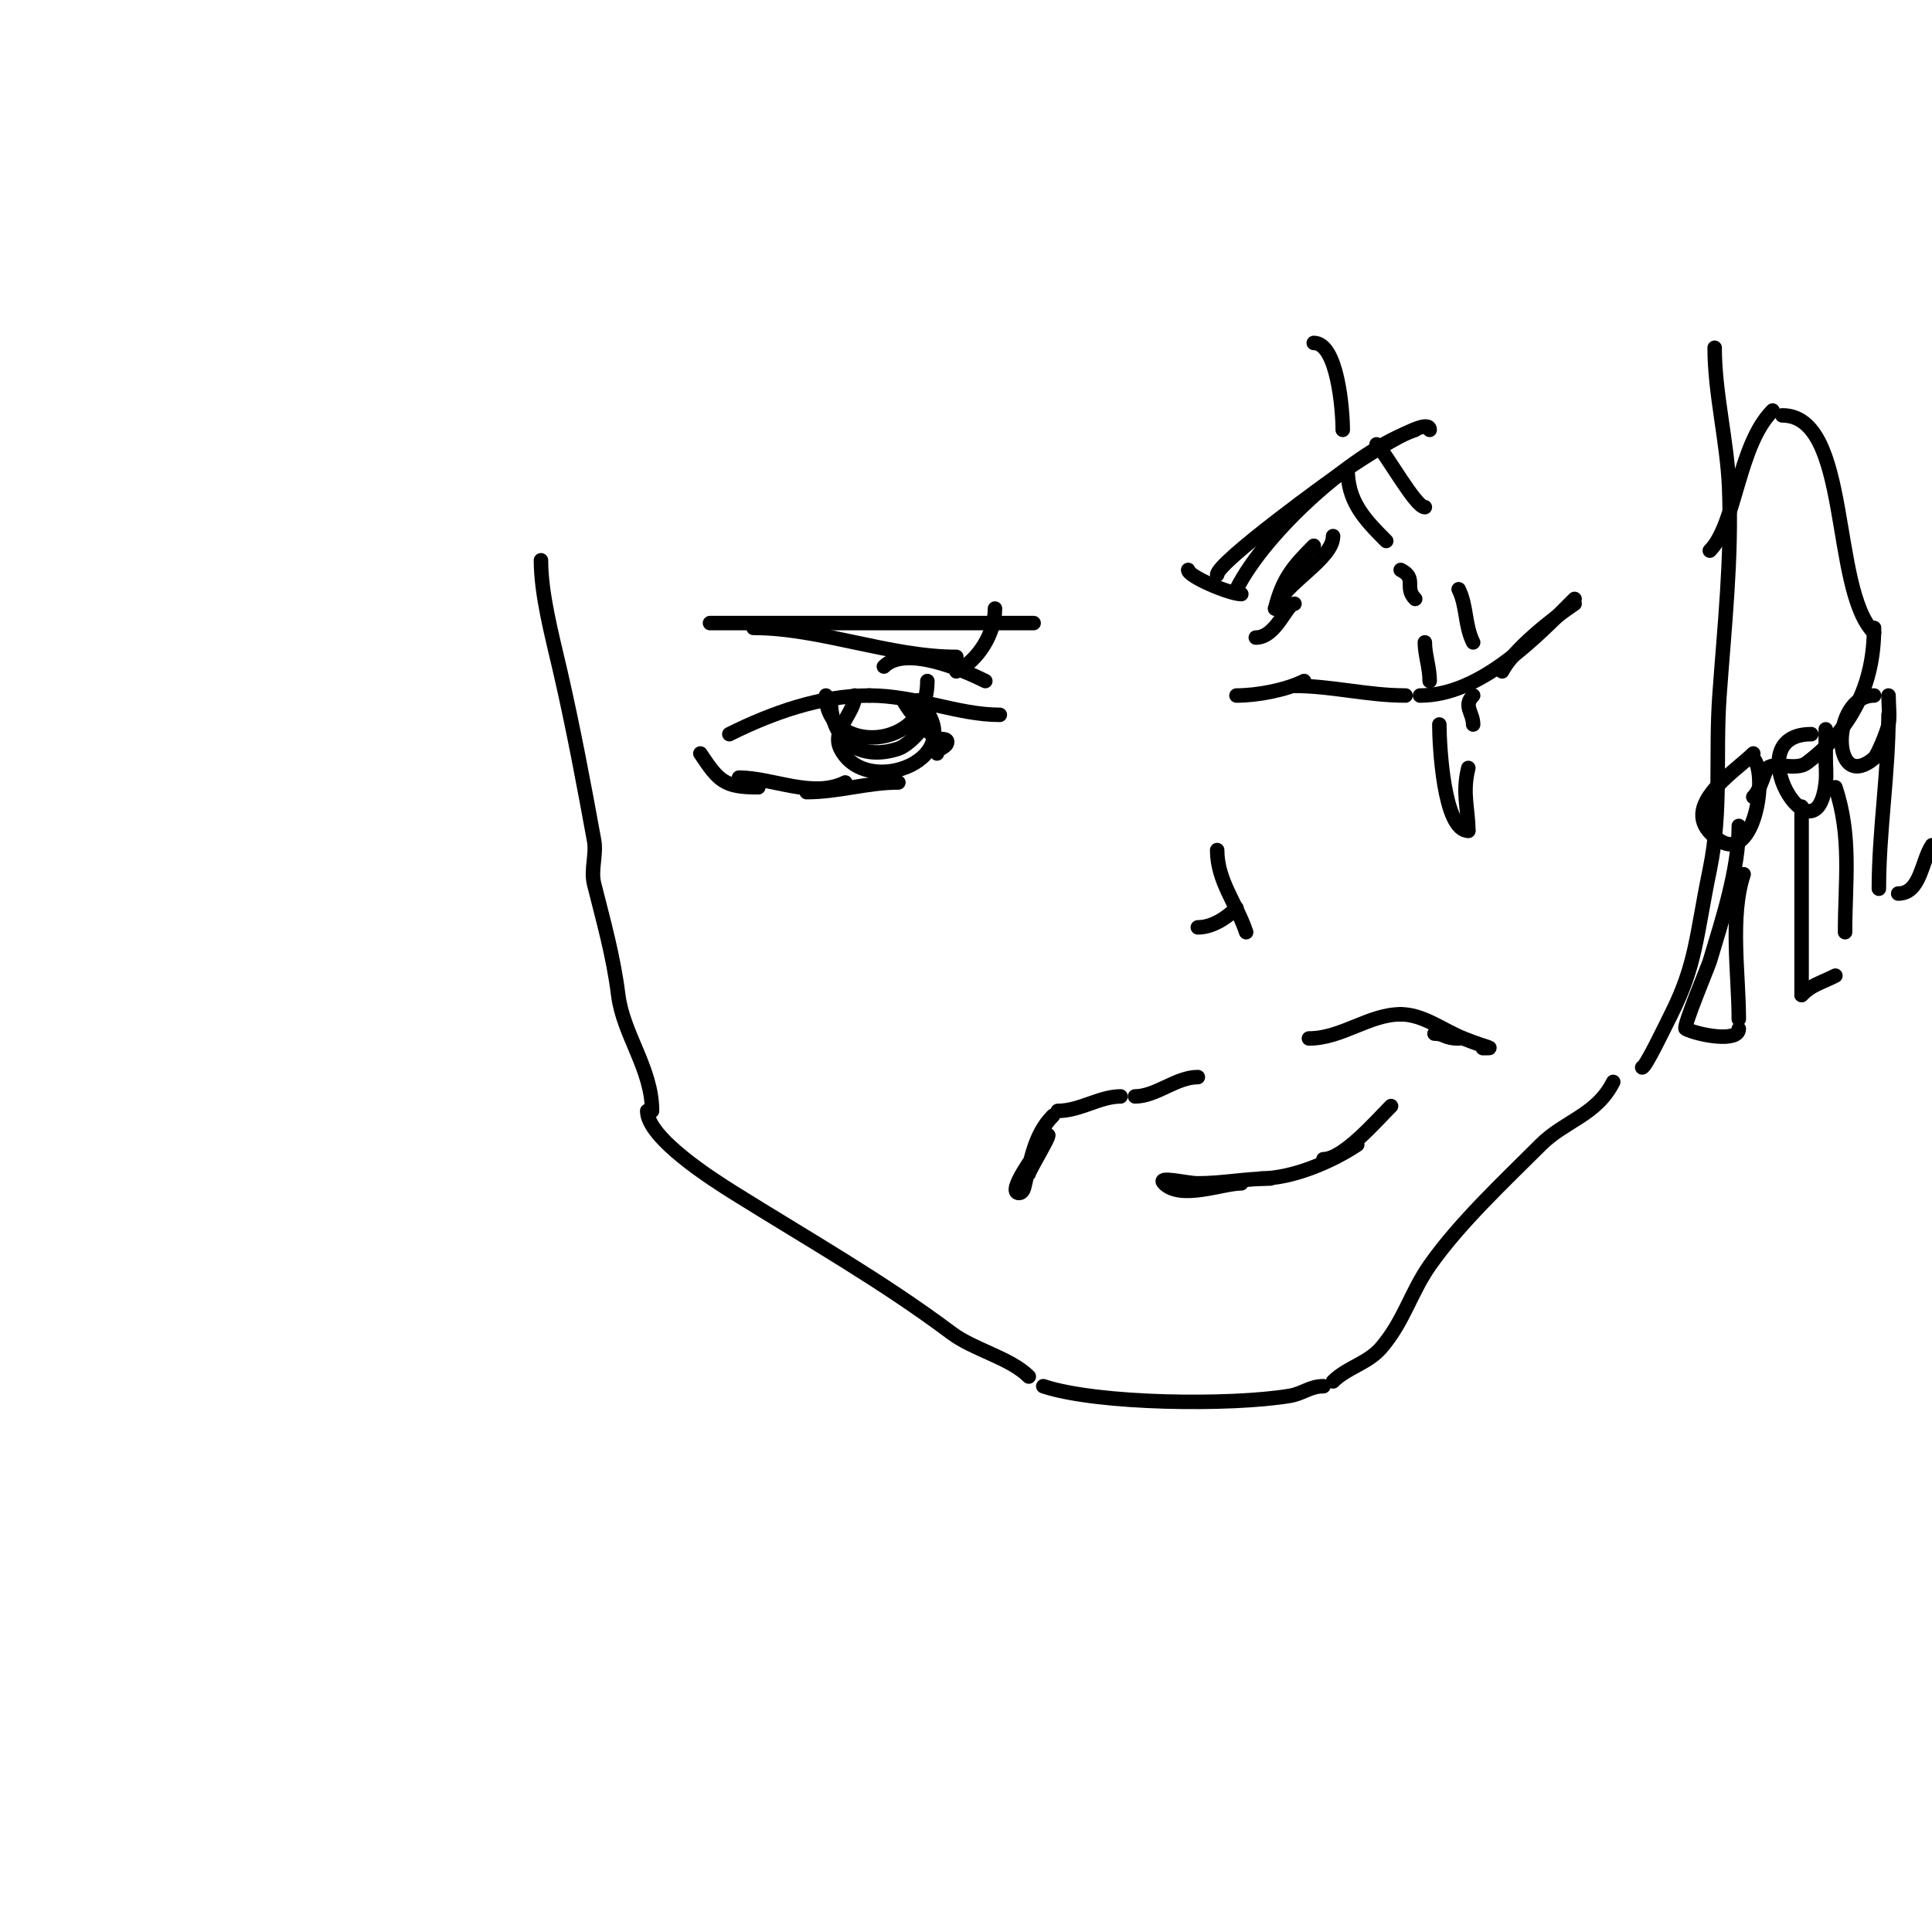 <svg viewBox='0 0 400 400' version='1.1' xmlns='http://www.w3.org/2000/svg' xmlns:xlink='http://www.w3.org/1999/xlink'><g fill='none' stroke='#000000' stroke-width='3' stroke-linecap='round' stroke-linejoin='round'><path d='M112,116c0,7.096 2.305,15.654 4,23c2.639,11.437 4.918,23.548 7,35c0.537,2.952 -0.728,6.09 0,9c1.97,7.88 3.99,14.92 5,23c1.028,8.222 7,15.268 7,24'/><path d='M134,230c0,5.646 13.707,14.317 18,17c15.24,9.525 30.68,18.26 45,29c4.624,3.468 12.133,5.133 16,9'/><path d='M213,285'/><path d='M216,287c11.252,3.751 38.919,4.013 51,2c2.768,-0.461 4.205,-2 7,-2'/><path d='M276,286c2.93,-2.93 7.169,-3.697 10,-7c4.643,-5.417 6.117,-11.453 10,-17c6.124,-8.748 15.455,-17.455 23,-25c4.958,-4.958 11.55,-6.101 15,-13'/><path d='M340,221c0.672,0 4.61,-8.22 6,-11c5.219,-10.437 5.155,-16.183 8,-30c2.537,-12.323 1.115,-23.616 2,-36c1.033,-14.456 2.584,-28.393 2,-43c-0.382,-9.557 -3,-19.539 -3,-29'/><path d='M256,144c4.286,0 10.235,-1.118 14,-3'/><path d='M268,142c7.691,0 15.138,2 23,2'/><path d='M294,144c12.464,0 23.862,-11.862 32,-20'/><path d='M326,125c-4.362,2.908 -12.78,9.559 -15,14'/><path d='M207,148c-8.753,0 -17.388,-4 -27,-4'/><path d='M180,144c-10.091,0 -20.213,3.607 -29,8'/><path d='M145,156c3.826,5.739 4.942,7 12,7'/><path d='M153,161c6.957,0 15.267,4.367 22,1'/><path d='M186,162c-6.408,0 -12.445,2 -19,2'/><path d='M171,144c0,12.165 21,11.875 21,-3'/><path d='M192,147c1.551,1.551 -3.406,7.135 -6,8c-8.066,2.689 -14,-1.806 -14,-10'/><path d='M177,144c0,3.632 -4.929,7.143 -3,11c5.339,10.677 27.875,1.875 16,-10'/><path d='M187,145c1.193,2.386 4.805,6.354 7,8c0.117,0.088 2.68,-0.36 2,1c-0.422,0.843 -2,1.057 -2,2'/><path d='M204,141c-4.688,-2.344 -16.556,-7.444 -21,-3'/><path d='M206,126c0,5.162 -3.467,10.733 -8,13'/><path d='M198,136c-13.854,0 -28.211,-6 -42,-6'/><path d='M147,129c22.333,0 44.667,0 67,0'/><path d='M252,176c0,6.396 3.998,10.993 6,17'/><path d='M256,188c-2.084,2.084 -5.037,4 -8,4'/><path d='M248,223c-4.494,0 -8.62,4 -13,4'/><path d='M232,227c-4.328,0 -8.382,3 -13,3'/><path d='M218,231c-3.964,3.964 -4.652,9.607 -6,15c-0.114,0.457 -0.529,1 -1,1c-2.77,0 3.745,-8.661 4,-9c0.005,-0.007 1.235,-3 2,-3c0.522,0 -4,7.458 -4,8'/><path d='M271,215c6.791,0 12.45,-5 19,-5'/><path d='M290,210c4.643,0 8.689,3.276 13,5c5.309,2.124 6.795,2 4,2'/><path d='M302,215c-2.992,0 -2.825,-1 -5,-1'/><path d='M288,229c-3.038,3.038 -9.921,11 -14,11'/><path d='M281,237c-5.438,3.625 -13.554,7 -20,7'/><path d='M263,244c-5.106,0 -9.843,1 -15,1c-2.333,0 -8.65,-1.65 -7,0c3.512,3.512 12.087,0 16,0'/><path d='M260,132c4.247,0 6.372,-7 8,-7'/><path d='M264,126c1.533,-6.134 3.667,-8.667 8,-13'/><path d='M276,111c0,4.813 -10.277,9.83 -12,15'/><path d='M246,118c0,1.348 8.608,5 11,5'/><path d='M256,122c6.021,-12.041 24.713,-28.904 37,-33'/><path d='M296,89c0,-3.503 -15.797,7.198 -17,8c-2.882,1.921 -27,19.409 -27,22'/><path d='M272,71c4.906,0 6,13.797 6,18'/><path d='M279,97c0,6.79 3.382,10.382 8,15'/><path d='M290,118c3.475,1.737 0.63,3.63 3,6'/><path d='M295,133c0,2.563 1,5.163 1,8'/><path d='M298,150c0,3.983 0.839,22 6,22'/><path d='M304,172c0,-4.478 -1.309,-7.765 0,-13'/><path d='M305,150c0,-2.467 -2.139,-3.861 0,-6'/><path d='M305,133c-1.771,-3.542 -1.278,-7.556 -3,-11'/><path d='M295,105c-1.937,0 -7.872,-10.872 -10,-13'/><path d='M354,114c5.428,-5.428 5.828,-21.828 13,-29'/><path d='M369,86c14.308,0 9.959,35.959 19,45'/><path d='M388,130c0,11.681 -4.632,20.974 -14,28c-2.101,1.576 -6.703,-0.297 -8,1c-0.738,0.738 -1.396,4.396 -3,6'/><path d='M363,156c-4.041,4.041 -16.57,11.62 -7,18c7.245,4.83 10.145,-13.855 7,-17'/><path d='M375,152c-15.846,0 1.023,27.789 3,10c0.184,-1.656 0,-3.333 0,-5c0,-2 0,-4 0,-6'/><path d='M388,144c-8.928,0 -8.99,20.491 0,13c0.705,-0.588 2.778,-5.665 3,-7c0.304,-1.823 0,-4.112 0,-6'/><path d='M360,171c0,9.004 -3.431,19.437 -6,28c-0.319,1.063 -5.622,13.689 -5,14c2.64,1.32 11,2.89 11,0'/><path d='M360,211c0,-9.284 -1.898,-21.307 1,-30'/><path d='M373,167c0,13 0,26 0,39'/><path d='M373,206c2.127,-2.127 3.709,-2.355 7,-4'/><path d='M382,193c0,-10.553 1.411,-19.766 -2,-30'/><path d='M391,148c0,12.048 -2,24.146 -2,36'/><path d='M393,185c4.645,0 4.788,-6.682 7,-10'/></g>
</svg>